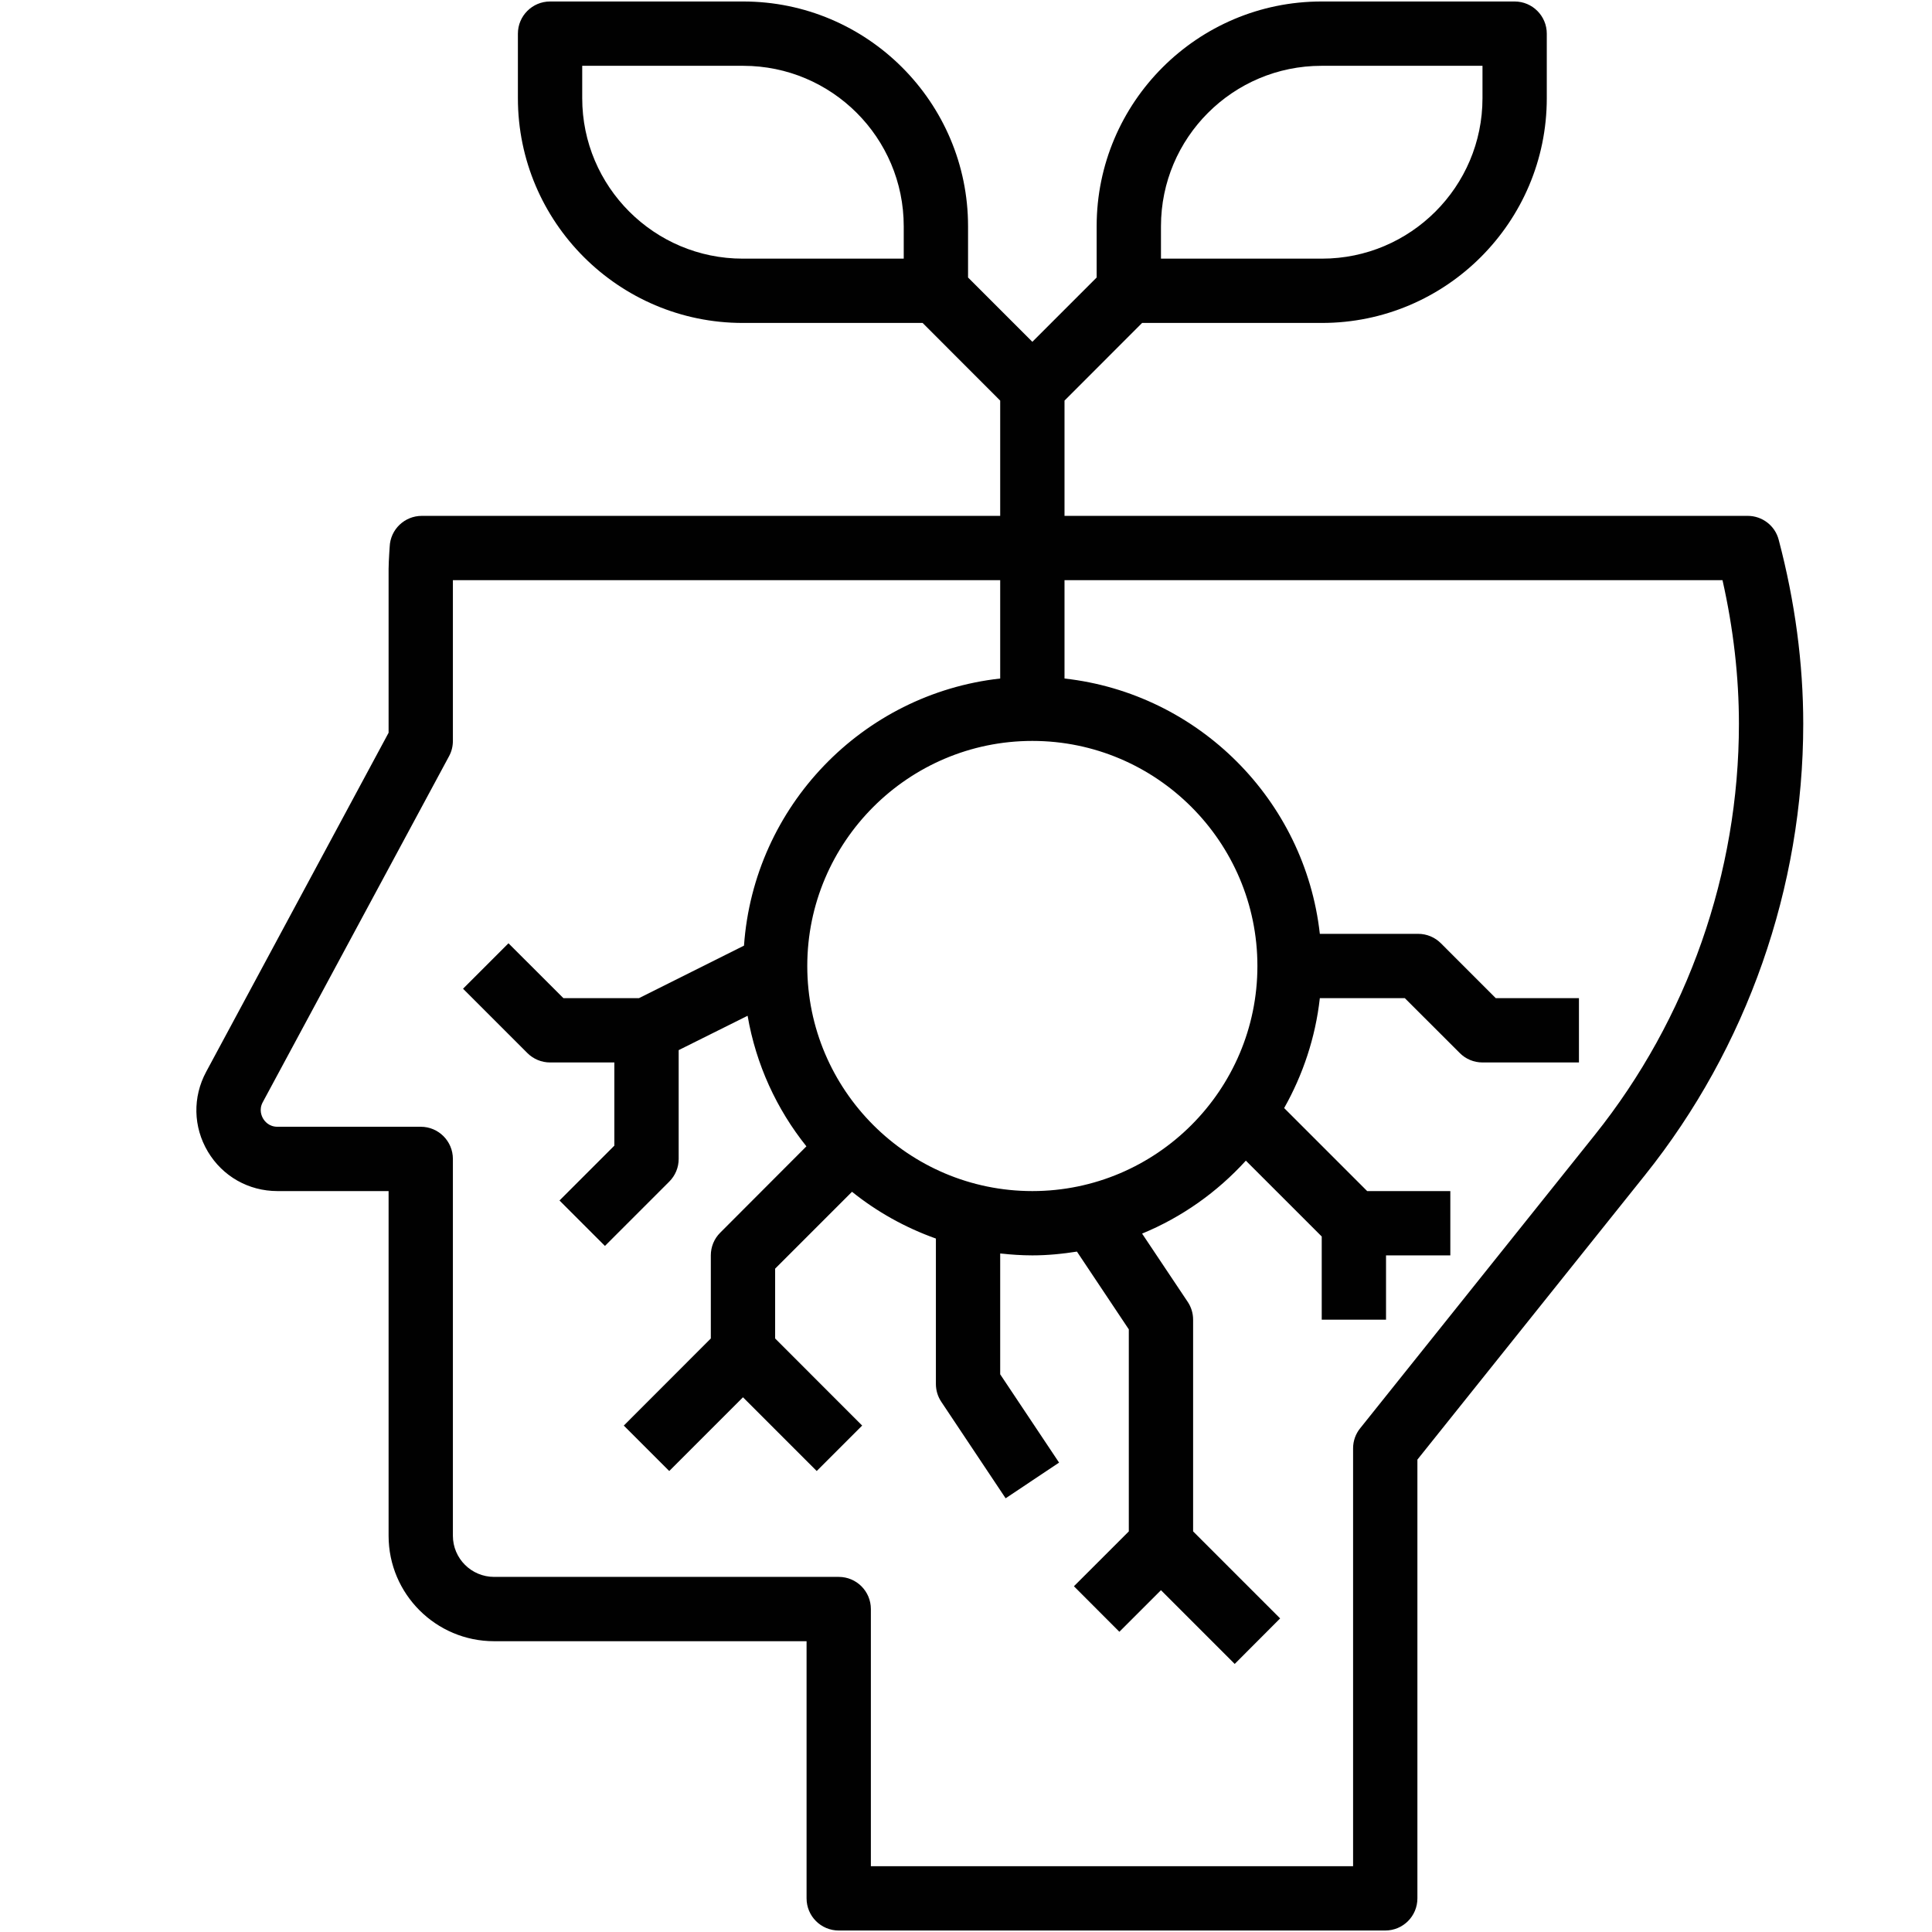 <svg xmlns="http://www.w3.org/2000/svg" xmlns:xlink="http://www.w3.org/1999/xlink" width="128" zoomAndPan="magnify" viewBox="0 0 96 96" height="128" preserveAspectRatio="xMidYMid meet" version="1.0"><defs><clipPath id="541d07ee8c"><path d="M 9.602 0 L 89.852 0 L 89.852 96 L 9.602 96 Z M 9.602 0 " clip-rule="nonzero"/></clipPath></defs><g clip-path="url(#541d07ee8c)"><path fill="#010101" d="M 13.055 54.77 L 22.316 37.57 C 22.441 37.34 22.504 37.078 22.504 36.816 L 22.504 28.828 L 49.699 28.828 L 49.699 33.715 C 42.852 34.477 37.457 40.062 36.969 46.988 L 31.75 49.598 L 27.996 49.598 L 25.266 46.871 L 23.008 49.129 L 26.203 52.324 C 26.504 52.625 26.91 52.793 27.332 52.793 L 30.527 52.793 L 30.527 56.926 L 27.801 59.652 L 30.059 61.91 L 33.254 58.715 C 33.555 58.414 33.723 58.012 33.723 57.586 L 33.723 52.18 L 37.148 50.473 C 37.566 52.898 38.59 55.113 40.07 56.961 L 35.789 61.25 C 35.488 61.547 35.32 61.953 35.32 62.379 L 35.32 66.508 L 30.996 70.836 L 33.254 73.094 L 36.918 69.43 L 40.582 73.094 L 42.84 70.836 L 38.516 66.508 L 38.516 63.039 L 42.336 59.219 C 43.57 60.211 44.98 61 46.504 61.543 L 46.504 68.77 C 46.504 69.086 46.598 69.395 46.773 69.656 L 49.969 74.449 L 52.625 72.676 L 49.699 68.289 L 49.699 62.285 C 50.223 62.34 50.754 62.379 51.297 62.379 C 52.051 62.379 52.789 62.305 53.512 62.191 L 56.09 66.055 L 56.09 76.094 L 53.363 78.82 L 55.621 81.082 L 57.688 79.016 L 61.352 82.68 L 63.609 80.418 L 59.285 76.094 L 59.285 65.574 C 59.285 65.254 59.191 64.949 59.016 64.688 L 56.75 61.297 C 58.734 60.48 60.484 59.234 61.906 57.672 L 65.676 61.441 L 65.676 65.574 L 68.871 65.574 L 68.871 62.379 L 72.066 62.379 L 72.066 59.184 L 67.934 59.184 L 63.809 55.059 C 64.738 53.41 65.363 51.562 65.582 49.598 L 69.805 49.598 L 72.535 52.324 C 72.832 52.625 73.238 52.793 73.664 52.793 L 78.457 52.793 L 78.457 49.598 L 74.324 49.598 L 71.598 46.871 C 71.297 46.57 70.891 46.402 70.469 46.402 L 65.582 46.402 C 64.84 39.75 59.547 34.457 52.895 33.715 L 52.895 28.828 L 85.59 28.828 C 86.133 31.238 86.406 33.633 86.406 35.969 C 86.406 43.363 83.867 50.621 79.242 56.398 L 67.59 70.965 C 67.359 71.246 67.234 71.602 67.234 71.965 L 67.234 92.73 L 43.273 92.73 L 43.273 79.953 C 43.273 79.07 42.559 78.355 41.676 78.355 L 24.551 78.355 C 23.422 78.355 22.504 77.438 22.504 76.312 L 22.504 57.586 C 22.504 56.707 21.793 55.988 20.906 55.988 L 13.785 55.988 C 13.359 55.988 13.148 55.707 13.074 55.582 C 13.004 55.465 12.855 55.141 13.055 54.77 Z M 51.297 36.816 C 57.461 36.816 62.48 41.836 62.48 48 C 62.48 54.164 57.461 59.184 51.297 59.184 C 45.133 59.184 40.113 54.164 40.113 48 C 40.113 41.836 45.133 36.816 51.297 36.816 Z M 44.906 12.852 L 36.906 12.852 C 32.508 12.852 28.93 9.277 28.93 4.879 L 28.93 3.27 L 36.93 3.27 C 41.332 3.27 44.906 6.844 44.906 11.242 Z M 57.688 11.242 C 57.688 6.844 61.262 3.27 65.664 3.27 L 73.664 3.27 L 73.664 4.879 C 73.664 9.277 70.086 12.852 65.688 12.852 L 57.688 12.852 Z M 13.785 59.184 L 19.309 59.184 L 19.309 76.312 C 19.309 79.203 21.66 81.551 24.551 81.551 L 40.078 81.551 L 40.078 94.328 C 40.078 95.211 40.793 95.926 41.676 95.926 L 68.832 95.926 C 69.719 95.926 70.43 95.211 70.43 94.328 L 70.43 72.527 L 81.738 58.391 C 86.812 52.051 89.602 44.086 89.602 35.969 C 89.602 32.973 89.195 29.895 88.383 26.824 C 88.203 26.121 87.566 25.633 86.844 25.633 L 52.895 25.633 L 52.895 19.906 L 56.75 16.047 L 65.688 16.047 C 71.848 16.047 76.859 11.035 76.859 4.879 L 76.859 1.672 C 76.859 0.789 76.141 0.074 75.262 0.074 L 65.664 0.074 C 59.504 0.074 54.492 5.082 54.492 11.242 L 54.492 13.789 L 51.297 16.984 L 48.102 13.789 L 48.102 11.242 C 48.102 5.082 43.09 0.074 36.93 0.074 L 27.332 0.074 C 26.453 0.074 25.734 0.789 25.734 1.672 L 25.734 4.879 C 25.734 11.035 30.746 16.047 36.906 16.047 L 45.844 16.047 L 49.699 19.906 L 49.699 25.633 L 20.961 25.633 C 20.102 25.633 19.395 26.309 19.363 27.168 L 19.34 27.523 C 19.328 27.773 19.309 28.02 19.309 28.266 L 19.309 36.41 L 10.246 53.254 C 9.566 54.516 9.598 55.996 10.328 57.223 C 11.062 58.453 12.355 59.184 13.785 59.184 " fill-opacity="1" fill-rule="nonzero"/></g></svg>